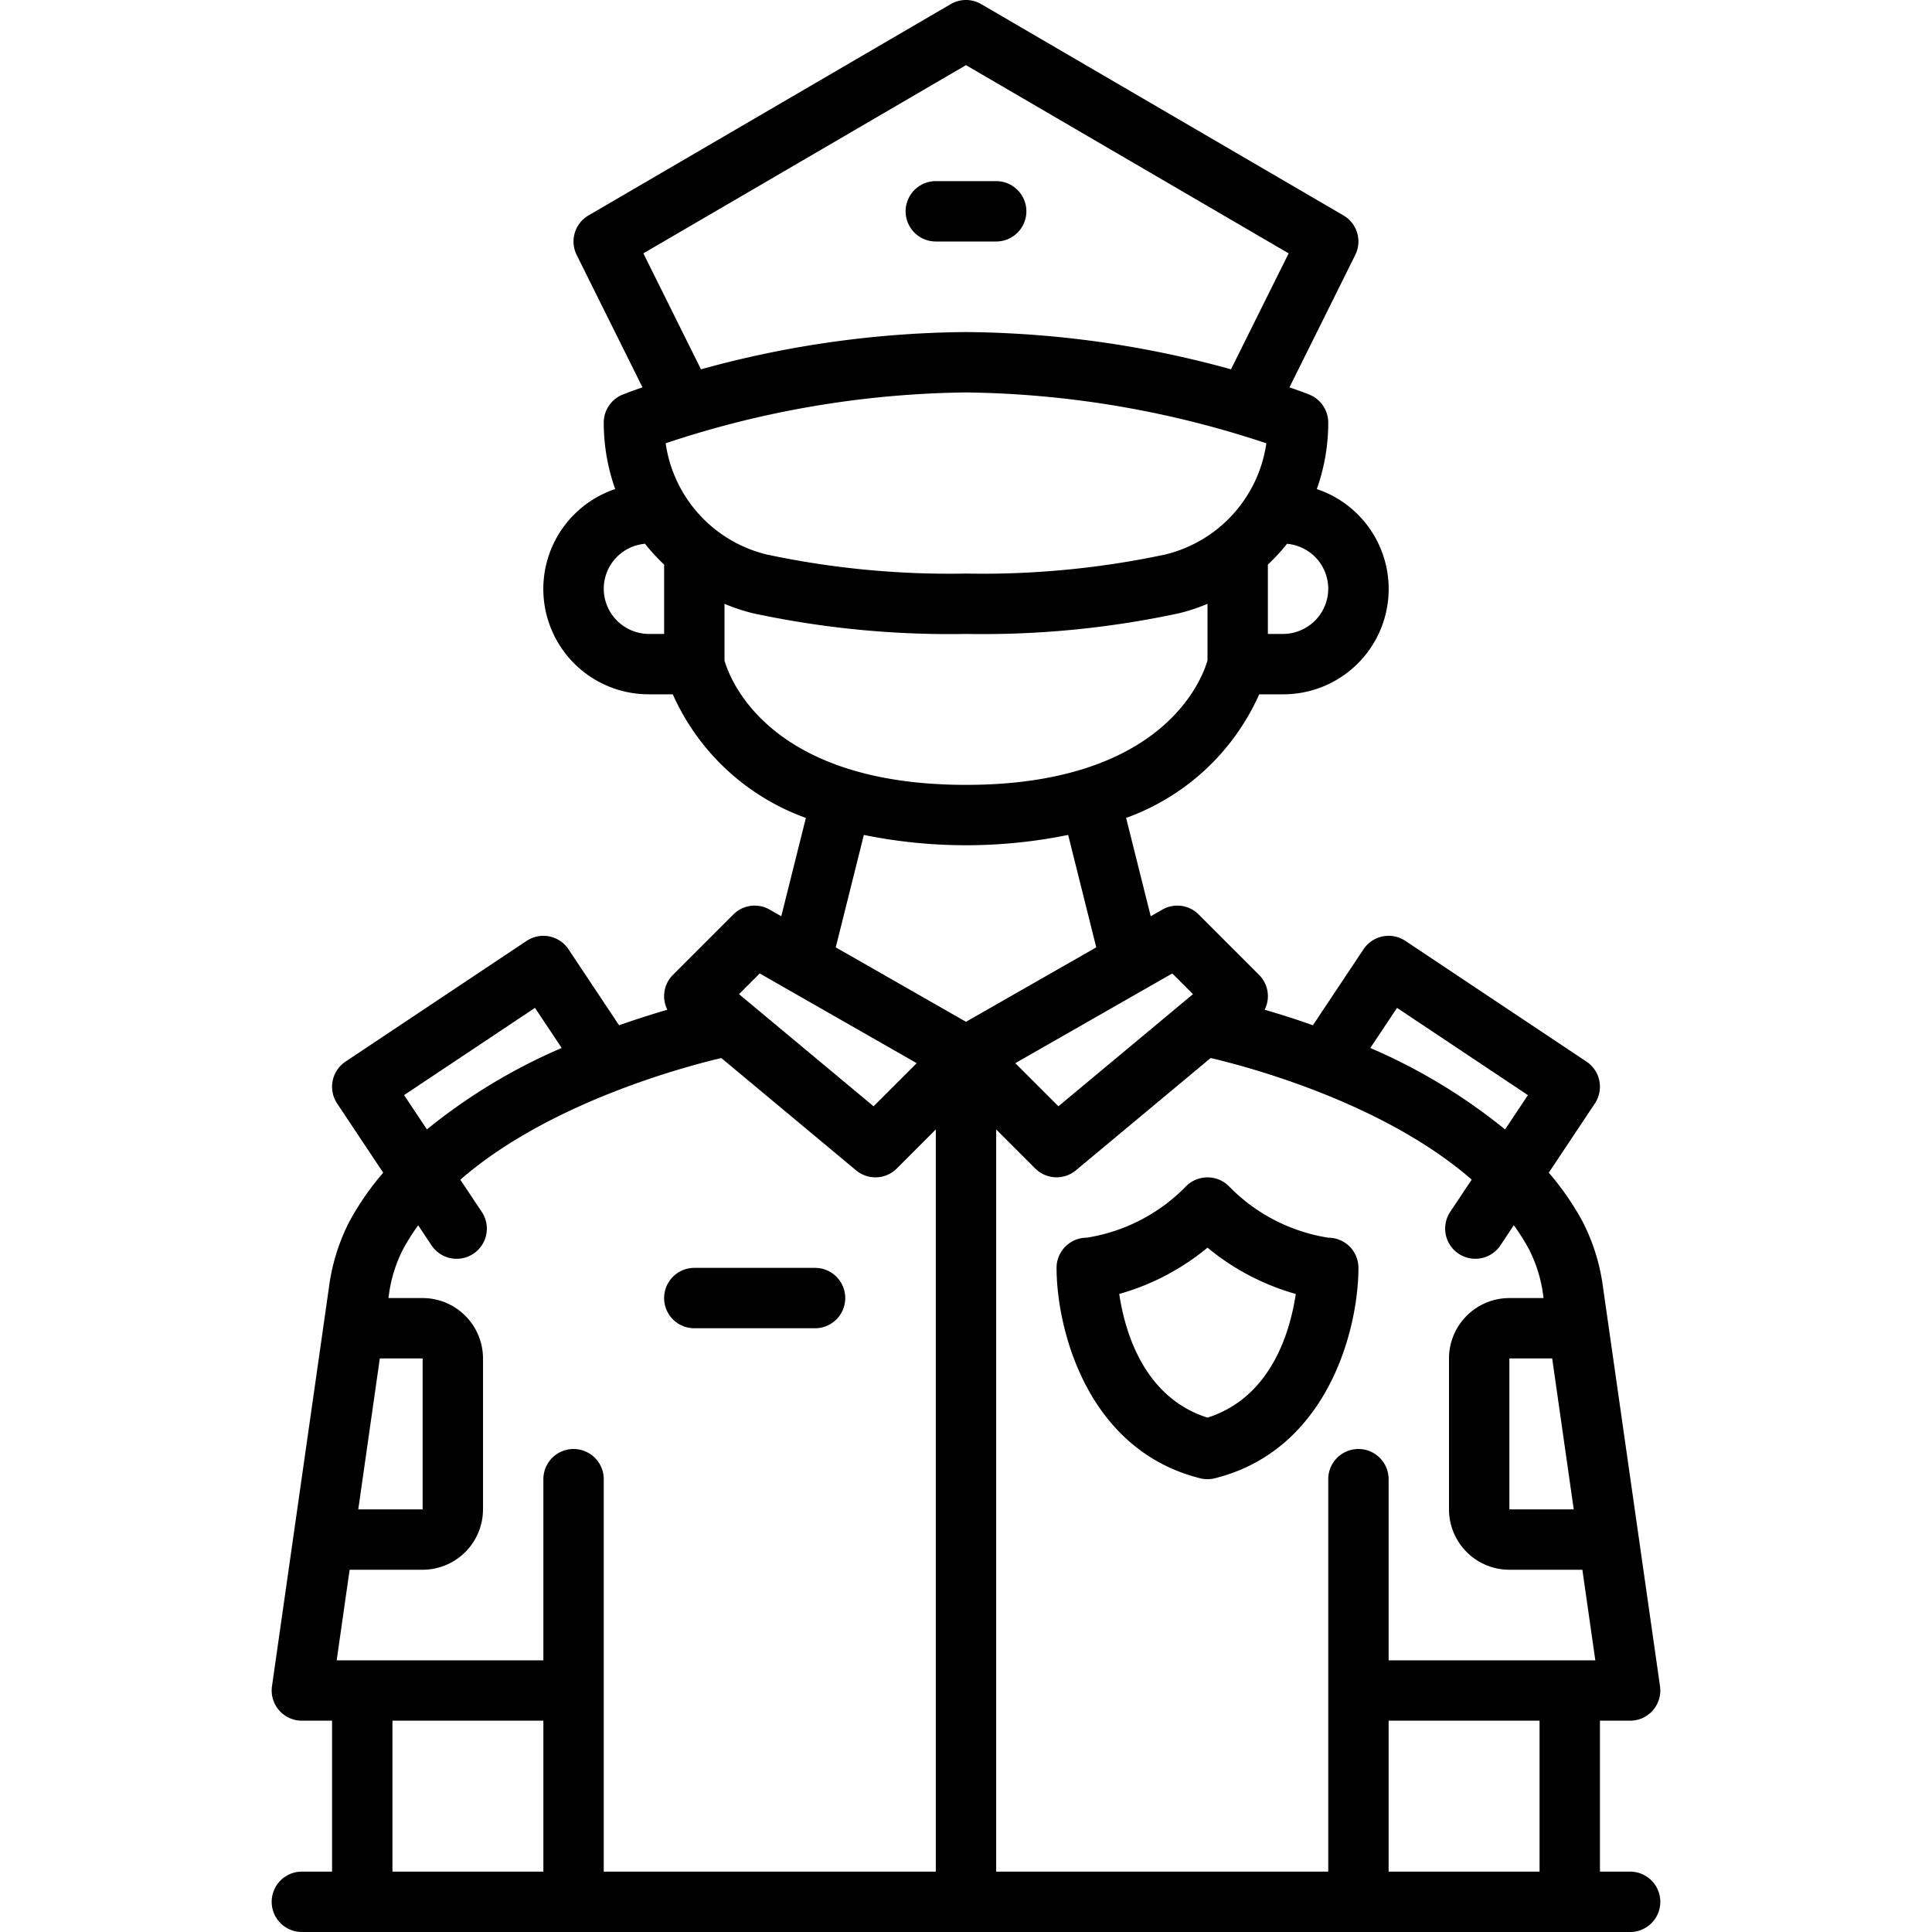 <svg xmlns="http://www.w3.org/2000/svg" viewBox="0 0 64 64" width="512" height="512"><g id="Man_Police" data-name="Man Police"><path d="M27,42H23a1,1,0,0,0,0,2h4a1,1,0,0,0,0-2Z"></path><path d="M54,62H53V57h1a1.0 1,0,0,0,.99-1.142l-1.89-13.228a6.619,6.619,0,0,0-.682-2.177,9.197,9.197,0,0,0-1.113-1.606L52.832,36.554a1.0 1,0,0,0-.277-1.386l-6-4a1.0 1,0,0,0-1.387.278L43.492,33.963c-.59-.209-1.131-.379-1.599-.514A.996.996,0,0,0,41.707,32.293l-2-2a.997.997,0,0,0-1.203-.161l-.385.22-.815-3.258A7.662,7.662,0,0,0,41.713,23H42.5a3.49,3.49,0,0,0,1.121-6.799A6.582,6.582,0,0,0,44,14a1.001,1.001,0,0,0-.629-.929c-.041-.017-.273-.107-.656-.24l2.18-4.386a1.0 1,0,0,0-.392-1.309l-12-7a1,1,0,0,0-1.008,0l-12,7a1.0 1,0,0,0-.392,1.309l2.18,4.386c-.383.133-.614.224-.656.24A1.001,1.001,0,0,0,20,14a6.582,6.582,0,0,0,.379,2.201A3.49,3.49,0,0,0,21.5,23h.787a7.662,7.662,0,0,0,4.409,4.094l-.815,3.258-.385-.22A.996.996,0,0,0,24.293,30.293l-2,2a.996.996,0,0,0-.186,1.156c-.468.136-1.009.306-1.599.514L18.832,31.446a1.0 1,0,0,0-1.387-.278l-6,4A1.0 1,0,0,0,11.168,36.554l1.526,2.293a9.197,9.197,0,0,0-1.113,1.606,6.619,6.619,0,0,0-.682,2.177L9.01,55.858A1.0 1,0,0,0,10,57h1v5H10a1,1,0,0,0,0,2H54a1,1,0,0,0,0-2Zm-3,0H46V57h5ZM20,49a1,1,0,0,0-2,0v6H11.153l.429-3H14a2.002,2.002,0,0,0,2-2V45a2.002,2.002,0,0,0-2-2H12.868l.012-.086a4.635,4.635,0,0,1,.467-1.521,6.944,6.944,0,0,1,.506-.804l.426.64a1.0 1,0,1,0,1.664-1.108l-.694-1.042c2.946-2.564,7.473-3.754,8.646-4.03l4.464,3.72a1,1,0,0,0,1.348-.061L31,37.414V62H20Zm-7.418-4H14v5H11.868ZM33,37.414l1.293,1.293a1,1,0,0,0,1.348.061l4.464-3.72c1.173.274,5.699,1.46,8.647,4.029l-.695,1.043a1.0 1,0,1,0,1.664,1.108l.426-.641a6.967,6.967,0,0,1,.506.804,4.635,4.635,0,0,1,.467,1.521L51.132,43H50a2.002,2.002,0,0,0-2,2v5a2.002,2.002,0,0,0,2,2h2.418l.429,3H46V49a1,1,0,0,0-2,0V62H33ZM52.132,50H50V45h1.418ZM46.278,33.387l4.336,2.891L49.858,37.414a18.892,18.892,0,0,0-4.465-2.698ZM38.833,32.247l.686.686-4.457,3.714-1.429-1.428Zm-16.782-17.563A32.495,32.495,0,0,1,32,13a32.587,32.587,0,0,1,9.949,1.685,4.438,4.438,0,0,1-3.345,3.683A29.064,29.064,0,0,1,32,19a29.064,29.064,0,0,1-6.604-.632A4.439,4.439,0,0,1,22.051,14.684ZM44,19.5A1.502,1.502,0,0,1,42.5,21H42V18.703a6.423,6.423,0,0,0,.633-.689A1.497,1.497,0,0,1,44,19.5ZM21.312,8.393,32,2.158,42.688,8.393l-1.91,3.841A33.763,33.763,0,0,0,32,11a33.763,33.763,0,0,0-8.779,1.234ZM20,19.5a1.497,1.497,0,0,1,1.367-1.487A6.423,6.423,0,0,0,22,18.703V21h-.5A1.502,1.502,0,0,1,20,19.5Zm4,2.379V20.003a6.416,6.416,0,0,0,.929.309A30.978,30.978,0,0,0,32,21a30.978,30.978,0,0,0,7.071-.688A6.416,6.416,0,0,0,40,20.003v1.874C39.827,22.483,38.541,26,32,26,25.437,26,24.164,22.459,24,21.879Zm4.616,5.779a16.922,16.922,0,0,0,6.768,0l.931,3.724L32,33.848l-4.315-2.466ZM25.167,32.247l5.2,2.972L28.938,36.647l-4.457-3.714Zm-7.445,1.14.885,1.328a18.892,18.892,0,0,0-4.465,2.698l-.756-1.136ZM13,57h5v5H13Z"></path><path d="M45,42a1.0 1,0,0,0-1-1,5.863,5.863,0,0,1-3.294-1.708,1.004,1.004,0,0,0-1.412,0A5.863,5.863,0,0,1,36,41a1.0 1,0,0,0-1,1c0,2.0.994,6.029,4.758,6.97a1.0 1,0,0,0,.484,0C44.006,48.029,45,44,45,42Zm-5,4.961c-2.118-.673-2.74-2.861-2.924-4.097A7.978,7.978,0,0,0,40,41.33a7.978,7.978,0,0,0,2.924,1.534C42.74,44.101,42.117,46.288,40,46.961Z"></path><path d="M34,7a1.0 1,0,0,0-1-1H31a1,1,0,0,0,0,2h2A1.0 1,0,0,0,34,7Z"></path></g></svg>